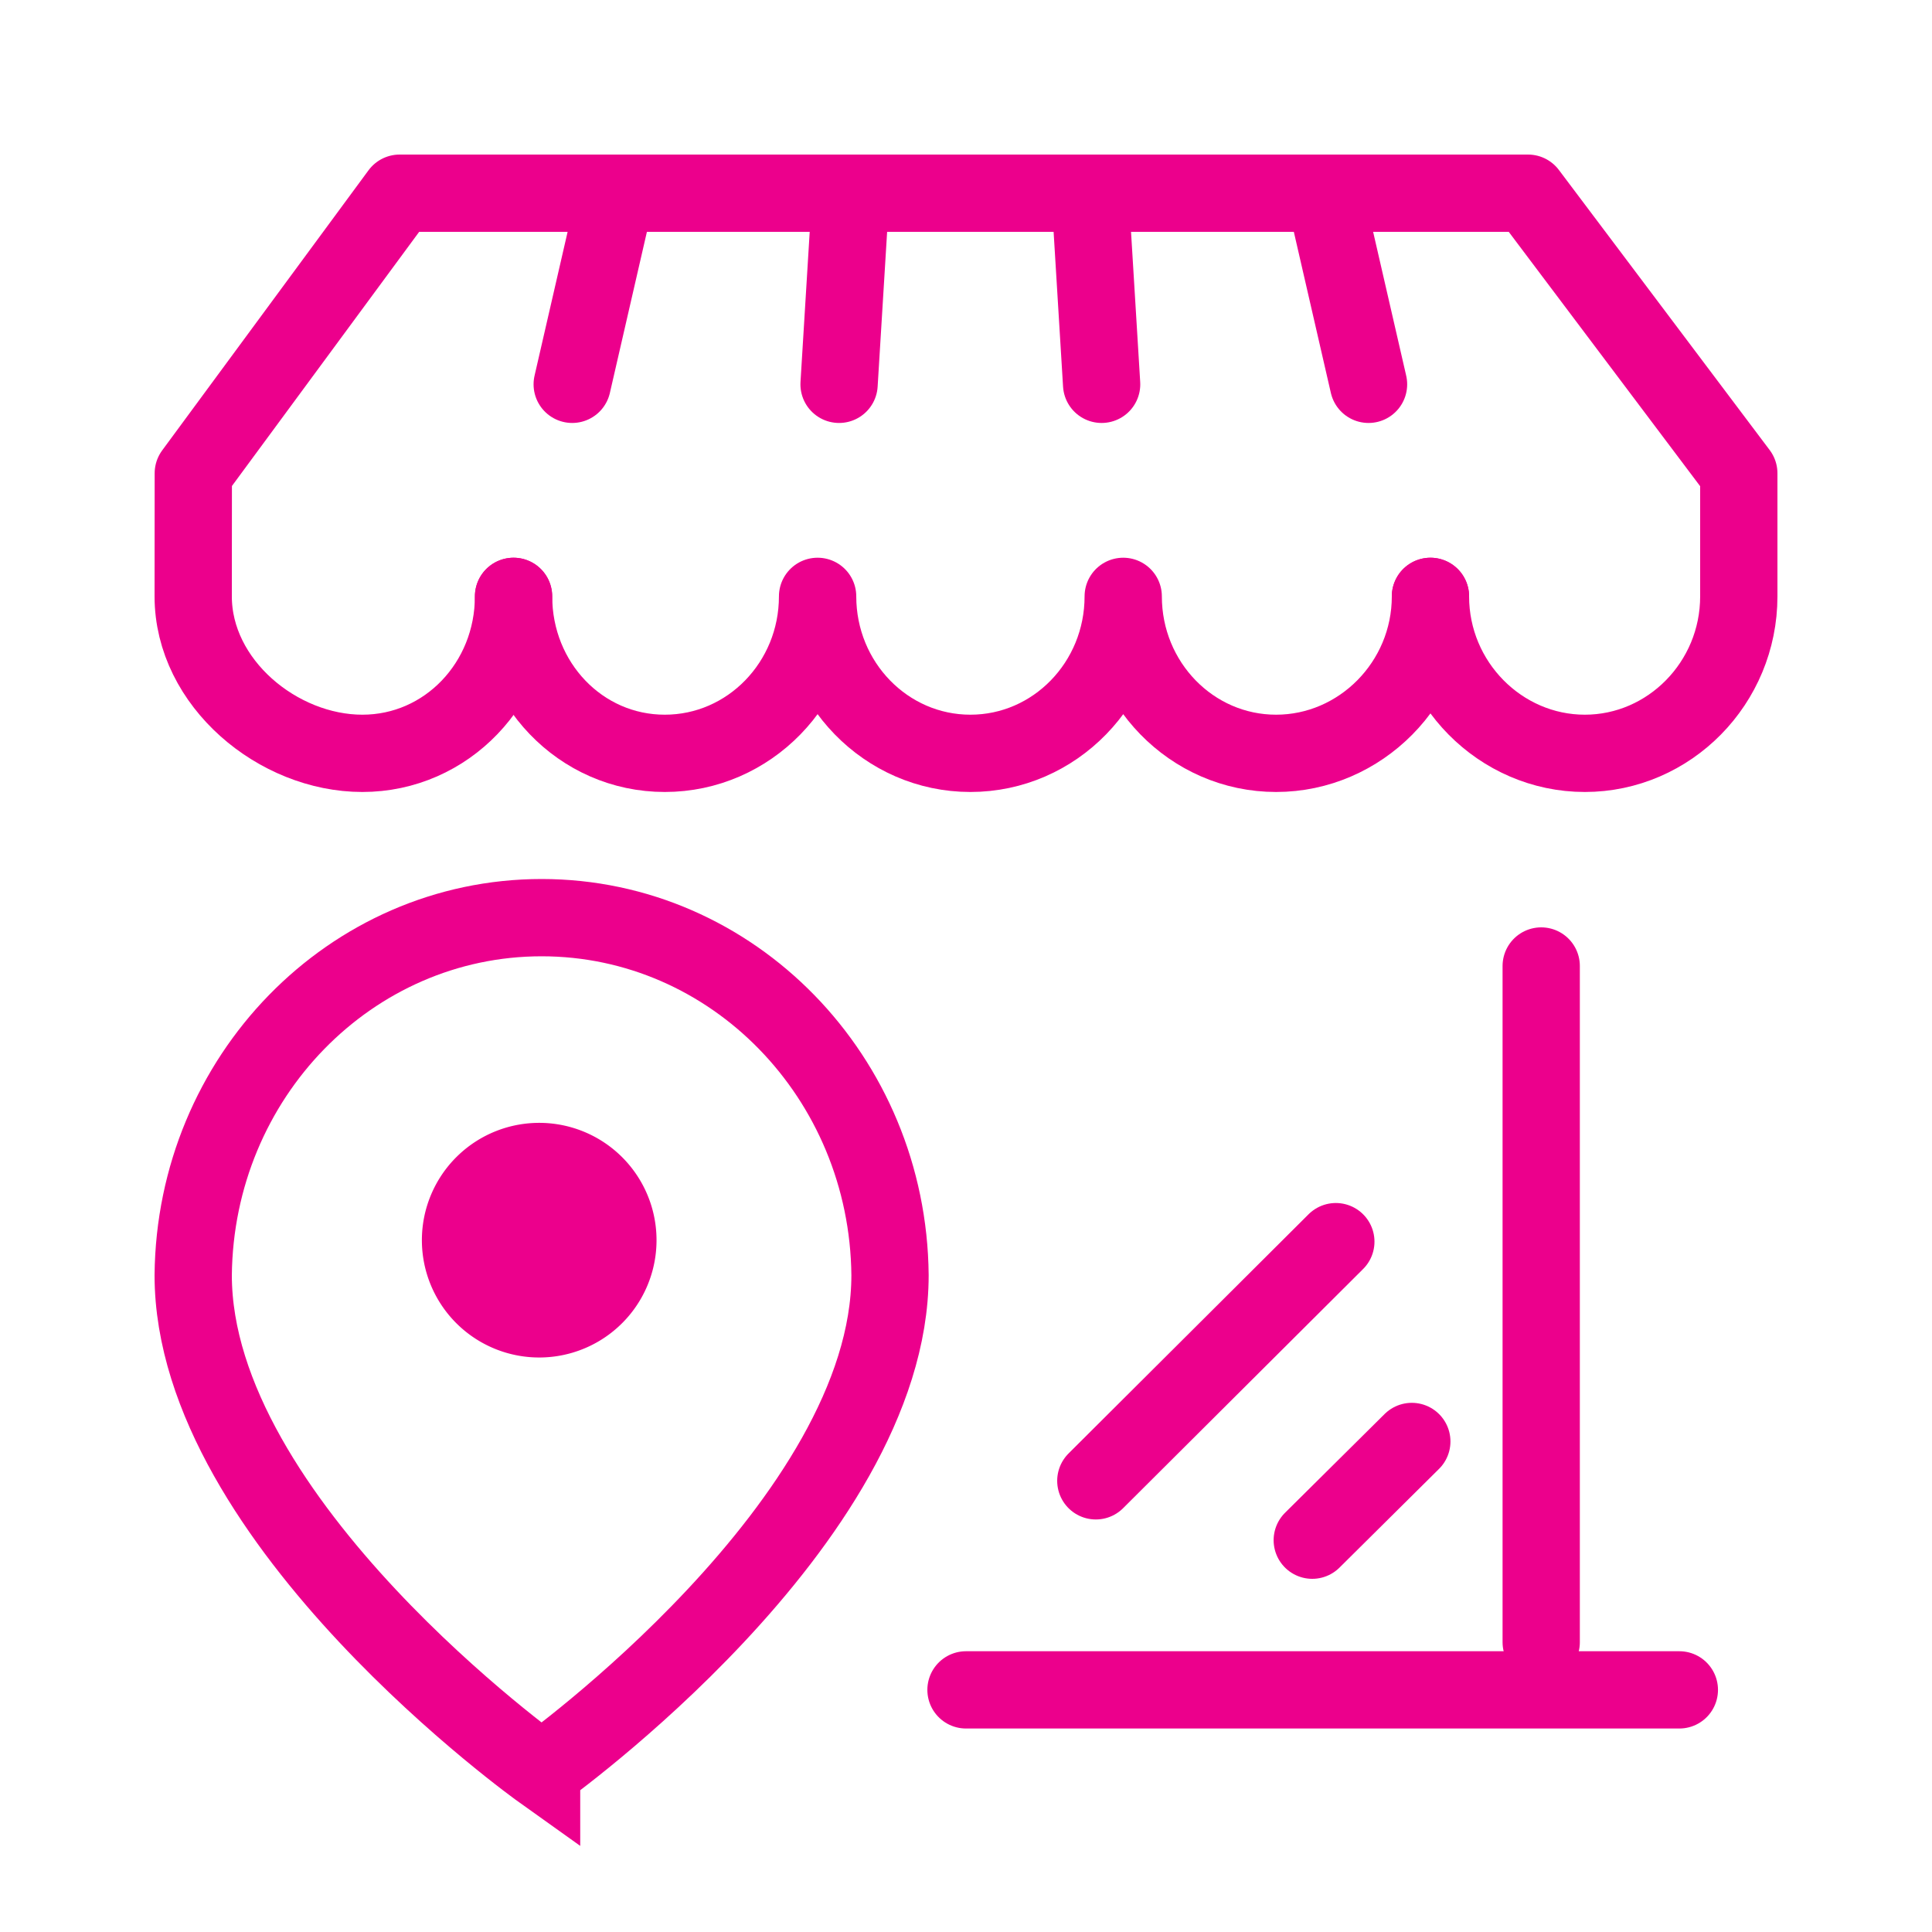 <svg width="40" height="40" viewBox="0 0 40 40" xmlns="http://www.w3.org/2000/svg">
    <g fill="none" fill-rule="evenodd">
        <path stroke="#EC008C" stroke-width="1.6" stroke-linecap="round" d="m22.688 30.659 4.969-4.952M27.169 31.888l2.061-2.044M31.909 20v14"/>
        <path stroke="#EC008C" stroke-width="1.6" stroke-linecap="round" stroke-linejoin="round" d="M20 34.987h14.769M16.927 12.347c0 1.795-1.416 3.25-3.164 3.25-1.746 0-3.13-1.455-3.13-3.25M23.255 12.347c0 1.795-1.416 3.25-3.164 3.25-1.747 0-3.163-1.455-3.163-3.25M29.616 12.347c0 1.795-1.45 3.25-3.196 3.25-1.748 0-3.165-1.455-3.165-3.25"/>
        <path d="M29.616 12.347c0 1.795 1.45 3.25 3.196 3.25 1.748 0 3.188-1.455 3.188-3.25V9.799L31.636 4H8.274L4.002 9.799 4 12.347c0 1.795 1.755 3.25 3.502 3.25 1.747 0 3.13-1.455 3.13-3.25M17.372 7.957l.239-3.898M11.847 7.957l.896-3.898M22.808 7.957l-.238-3.898M28.334 7.957l-.896-3.898" stroke="#EC008C" stroke-width="1.6" stroke-linecap="round" stroke-linejoin="round"/>
        <path d="M11.213 23.248a2.429 2.429 0 1 0 0 4.857 2.429 2.429 0 0 0 0-4.857" fill="#EC008C"/>
        <path d="M11.213 36.663s7.214-5.143 7.214-10.264c-.04-4.098-3.258-7.4-7.214-7.4C7.258 19 4.04 22.302 4 26.4c0 5.12 7.213 10.264 7.213 10.264z" stroke="#EC008C" stroke-width="1.6"/>
    </g>
</svg>
